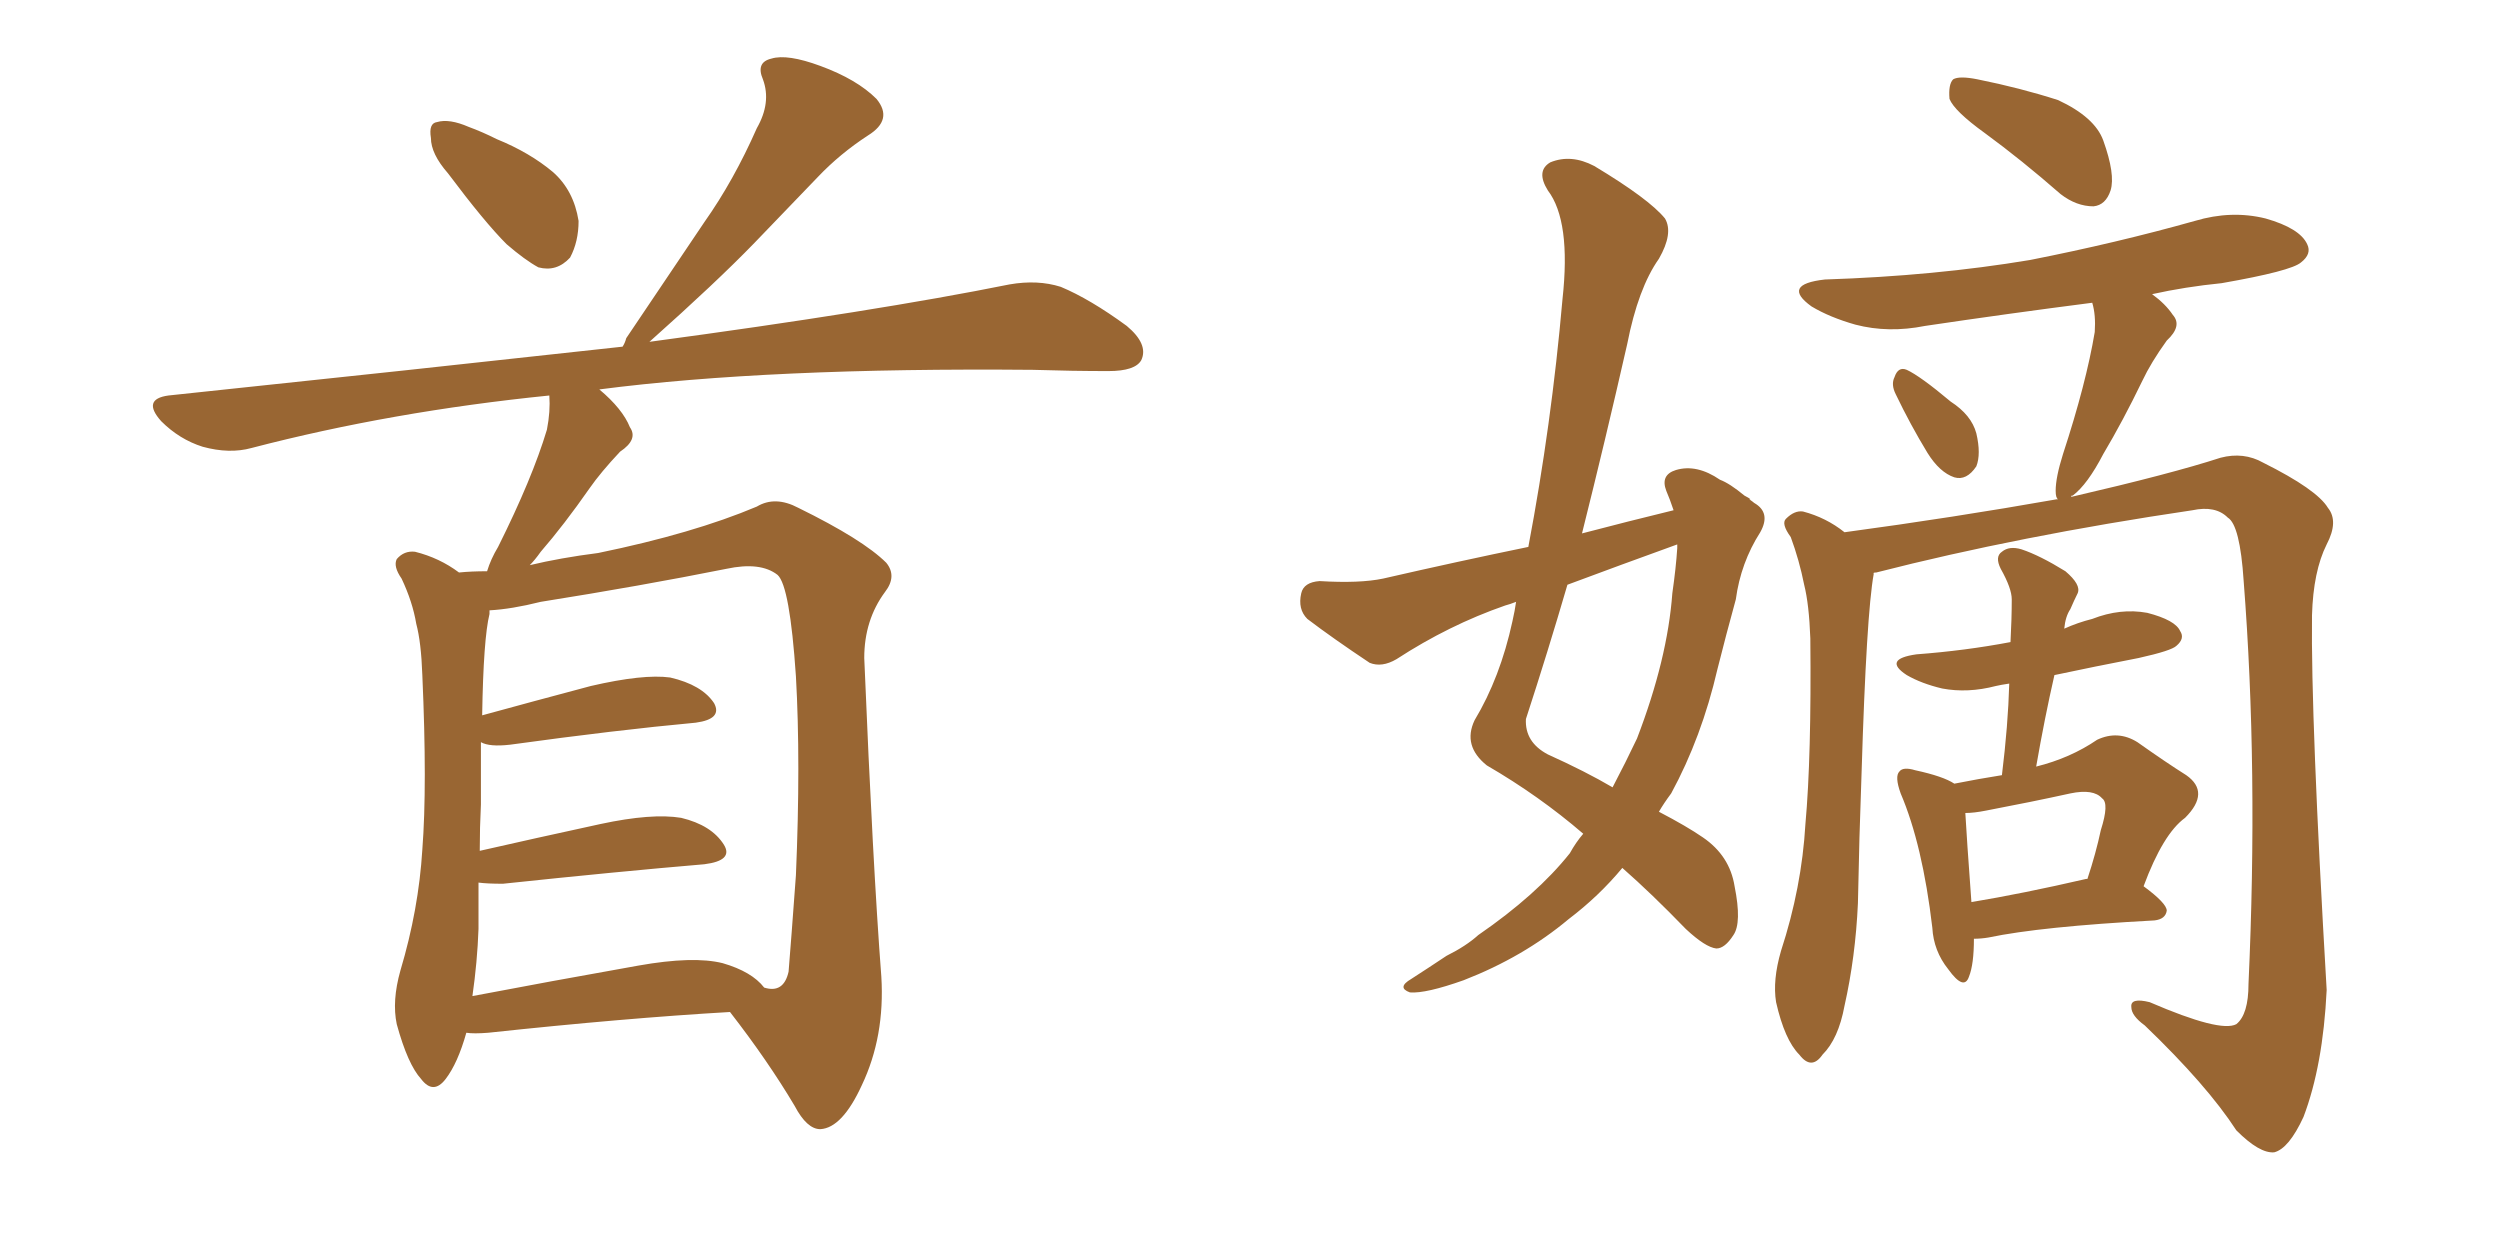 <svg xmlns="http://www.w3.org/2000/svg" xmlns:xlink="http://www.w3.org/1999/xlink" width="300" height="150"><path fill="#996633" padding="10" d="M53.76 20.80L53.76 20.80Q51.71 18.46 51.71 16.55L51.71 16.55Q51.42 14.79 52.44 14.65L52.44 14.65Q53.91 14.21 56.25 15.23L56.25 15.23Q57.86 15.82 59.62 16.70L59.62 16.70Q63.57 18.31 66.36 20.65L66.36 20.65Q68.85 22.85 69.43 26.51L69.43 26.51Q69.43 29.00 68.41 30.91L68.41 30.91Q66.80 32.67 64.60 32.08L64.60 32.08Q62.99 31.20 60.79 29.30L60.79 29.30Q58.15 26.66 53.76 20.80ZM55.96 123.93L55.96 123.93Q54.93 127.59 53.47 129.49L53.47 129.49Q52.00 131.40 50.54 129.49L50.54 129.49Q48.93 127.73 47.61 122.90L47.61 122.90Q47.02 120.12 48.05 116.46L48.05 116.46Q50.24 109.13 50.68 101.95L50.68 101.95Q51.27 94.34 50.68 81.01L50.68 81.01Q50.54 77.05 49.95 74.85L49.95 74.85Q49.51 72.22 48.19 69.43L48.19 69.43Q47.17 67.97 47.61 67.09L47.61 67.09Q48.49 66.06 49.80 66.21L49.80 66.21Q52.73 66.94 55.08 68.70L55.08 68.70Q56.54 68.55 58.45 68.55L58.45 68.55Q58.89 67.09 59.77 65.63L59.77 65.63Q63.87 57.42 65.63 51.56L65.63 51.56Q66.06 49.37 65.92 47.46L65.92 47.46Q47.02 49.37 30.18 53.76L30.18 53.76Q27.54 54.49 24.32 53.61L24.32 53.61Q21.53 52.73 19.34 50.54L19.34 50.54Q16.99 47.90 20.21 47.46L20.21 47.46Q49.51 44.38 74.71 41.60L74.71 41.60Q75 41.16 75.15 40.58L75.15 40.58Q79.98 33.40 84.52 26.66L84.52 26.66Q88.04 21.68 90.82 15.38L90.82 15.38Q92.58 12.30 91.55 9.52L91.55 9.52Q90.67 7.47 92.58 7.03L92.58 7.03Q94.48 6.45 98.44 7.91L98.44 7.91Q102.83 9.52 105.18 11.87L105.18 11.87Q107.23 14.36 104.15 16.26L104.15 16.26Q100.78 18.46 98.14 21.24L98.14 21.24Q94.48 25.05 90.53 29.15L90.53 29.15Q85.99 33.84 77.93 41.02L77.93 41.02Q105.18 37.35 121.14 34.13L121.14 34.13Q124.51 33.54 127.29 34.42L127.29 34.42Q130.81 35.89 135.21 39.11L135.21 39.11Q137.84 41.31 136.96 43.21L136.96 43.21Q136.23 44.53 133.01 44.53L133.01 44.53Q128.76 44.53 123.93 44.38L123.93 44.38Q92.29 44.09 71.92 46.73L71.92 46.73Q74.71 49.07 75.59 51.27L75.59 51.27Q76.61 52.73 74.41 54.20L74.41 54.20Q72.07 56.69 70.75 58.59L70.75 58.59Q67.68 62.99 64.89 66.21L64.89 66.21Q64.16 67.24 63.57 67.82L63.57 67.82Q67.24 66.94 71.78 66.36L71.78 66.36Q83.20 64.01 90.82 60.79L90.82 60.79Q93.02 59.47 95.80 60.94L95.80 60.94Q103.56 64.75 106.35 67.53L106.35 67.53Q107.67 69.14 106.20 71.04L106.20 71.04Q103.71 74.41 103.71 78.96L103.71 78.96Q104.74 103.86 105.76 117.19L105.76 117.19Q106.20 124.37 103.42 130.22L103.42 130.22Q101.07 135.35 98.44 135.50L98.44 135.50Q96.83 135.50 95.36 132.71L95.36 132.71Q92.14 127.29 87.60 121.44L87.60 121.44Q75 122.17 58.59 123.93L58.59 123.93Q56.84 124.07 55.96 123.93ZM86.72 115.58L86.72 115.58L86.72 115.58Q90.23 116.60 91.70 118.51L91.70 118.51Q94.04 119.24 94.63 116.60L94.63 116.60Q94.92 113.09 95.51 105.03L95.51 105.03Q96.09 91.41 95.51 81.15L95.51 81.15Q94.78 70.31 93.31 68.99L93.31 68.99Q91.26 67.38 87.16 68.26L87.16 68.26Q76.90 70.31 64.89 72.22L64.89 72.22Q61.38 73.10 58.74 73.24L58.74 73.24Q58.74 73.54 58.74 73.68L58.74 73.68Q58.01 76.61 57.86 85.84L57.86 85.84Q63.72 84.23 70.90 82.32L70.90 82.32Q77.20 80.86 80.42 81.30L80.42 81.30Q84.23 82.18 85.69 84.38L85.69 84.38Q86.72 86.28 83.50 86.72L83.50 86.72Q73.97 87.60 61.23 89.36L61.23 89.36Q58.74 89.65 57.71 89.06L57.71 89.06Q57.71 92.43 57.71 96.53L57.71 96.53Q57.57 99.32 57.57 102.10L57.57 102.10Q64.01 100.63 72.07 98.88L72.07 98.88Q78.22 97.56 81.74 98.14L81.74 98.14Q85.40 99.02 86.87 101.37L86.87 101.37Q88.04 103.27 84.52 103.71L84.52 103.71Q74.12 104.59 60.35 106.05L60.35 106.05Q58.45 106.05 57.42 105.91L57.42 105.91Q57.42 108.69 57.42 111.47L57.42 111.47Q57.28 115.43 56.69 119.53L56.69 119.53Q65.92 117.77 76.61 115.87L76.61 115.87Q83.20 114.70 86.72 115.58ZM209.91 59.91L209.91 59.91Q210.35 60.21 210.50 60.35L210.50 60.35Q212.55 61.52 211.23 63.87L211.23 63.87Q208.89 67.53 208.30 71.92L208.30 71.92Q207.13 76.17 206.10 80.27L206.10 80.27Q204.20 88.48 200.54 95.21L200.54 95.21Q199.66 96.39 199.07 97.41L199.07 97.41Q202.44 99.17 204.35 100.49L204.35 100.49Q207.57 102.69 208.15 106.35L208.15 106.35Q209.03 110.74 208.01 112.21L208.01 112.21Q206.98 113.82 205.96 113.82L205.96 113.82Q204.64 113.67 202.29 111.47L202.29 111.47Q198.19 107.23 194.68 104.15L194.68 104.15Q191.89 107.52 188.23 110.30L188.23 110.30Q182.81 114.84 175.63 117.63L175.63 117.63Q171.09 119.24 169.19 119.09L169.19 119.09Q167.58 118.51 169.34 117.48L169.34 117.48Q171.39 116.16 173.58 114.70L173.58 114.70Q175.93 113.53 177.39 112.21L177.39 112.21Q184.42 107.37 188.38 102.39L188.38 102.39Q189.11 101.07 189.99 100.05L189.99 100.05Q184.72 95.51 178.42 91.85L178.42 91.85Q175.49 89.50 176.95 86.43L176.95 86.43Q180.03 81.30 181.49 74.56L181.49 74.56Q181.79 73.24 181.93 72.22L181.93 72.22Q181.20 72.51 180.62 72.66L180.62 72.66Q173.88 75 167.58 79.10L167.58 79.10Q165.82 80.13 164.36 79.54L164.36 79.54Q159.96 76.61 156.88 74.27L156.88 74.27Q155.71 73.10 156.15 71.19L156.15 71.19Q156.45 69.87 158.35 69.73L158.35 69.73Q163.18 70.02 165.97 69.43L165.97 69.43Q174.90 67.38 183.40 65.63L183.40 65.63Q186.18 50.98 187.50 35.89L187.50 35.89Q188.53 26.51 185.74 22.85L185.74 22.85Q184.28 20.51 186.04 19.48L186.04 19.48Q188.53 18.46 191.31 19.92L191.31 19.92Q197.90 23.88 199.80 26.22L199.80 26.22Q200.83 27.98 199.07 31.05L199.07 31.05Q196.58 34.57 195.26 41.31L195.26 41.31Q192.63 52.88 189.84 64.01L189.84 64.01Q195.41 62.55 200.83 61.23L200.83 61.23Q200.39 59.91 199.95 58.89L199.95 58.89Q199.22 56.98 201.12 56.40L201.12 56.40Q203.61 55.66 206.40 57.57L206.40 57.57Q207.57 58.01 209.33 59.47L209.33 59.47Q209.91 59.77 210.06 59.91L210.06 59.91Q209.91 59.91 209.91 59.91ZM201.27 65.33L201.27 65.33Q194.38 67.82 188.09 70.17L188.09 70.17Q185.74 78.22 183.11 86.28L183.11 86.28Q182.96 89.06 185.74 90.53L185.74 90.53Q190.28 92.58 193.51 94.48L193.51 94.48Q195.12 91.41 196.44 88.62L196.44 88.62Q200.10 79.10 200.68 71.19L200.68 71.19Q201.12 68.12 201.27 65.77L201.27 65.77Q201.27 65.48 201.27 65.33ZM238.18 15.97L238.18 15.97Q234.52 13.33 233.94 11.87L233.94 11.87Q233.79 10.11 234.38 9.52L234.38 9.52Q235.11 9.08 237.30 9.52L237.30 9.52Q242.43 10.55 246.97 12.01L246.97 12.01Q251.37 14.06 252.39 16.85L252.39 16.85Q253.86 20.95 253.27 22.85L253.27 22.85Q252.69 24.61 251.22 24.76L251.22 24.76Q249.17 24.76 247.27 23.29L247.27 23.29Q242.58 19.19 238.18 15.97ZM227.49 47.31L227.49 47.31Q226.90 46.14 227.34 45.26L227.34 45.26Q227.78 43.95 228.81 44.38L228.81 44.38Q230.42 45.12 234.08 48.19L234.08 48.19Q236.57 49.80 237.16 52.00L237.16 52.00Q237.74 54.49 237.16 55.96L237.16 55.96Q235.99 57.71 234.52 57.28L234.52 57.28Q232.76 56.69 231.30 54.35L231.30 54.35Q229.25 50.98 227.49 47.31ZM224.85 68.85L224.85 68.85Q223.97 73.68 223.39 92.72L223.39 92.72Q223.10 100.49 222.95 108.40L222.95 108.40Q222.66 114.84 221.34 120.70L221.34 120.70Q220.61 124.66 218.70 126.56L218.70 126.56Q217.38 128.47 215.92 126.56L215.92 126.56Q214.16 124.80 213.13 120.26L213.13 120.26Q212.70 117.63 213.72 114.11L213.72 114.11Q216.21 106.49 216.65 98.88L216.65 98.88Q217.38 90.82 217.24 76.61L217.24 76.61Q217.09 72.51 216.50 70.17L216.50 70.17Q215.92 67.24 214.89 64.45L214.89 64.45Q213.72 62.84 214.31 62.26L214.31 62.26Q215.33 61.23 216.36 61.38L216.36 61.38Q219.14 62.11 221.34 63.87L221.34 63.87Q234.38 62.11 246.83 59.91L246.83 59.91Q246.83 59.91 246.97 59.91L246.97 59.91Q246.68 59.77 246.68 58.89L246.68 58.89Q246.68 57.28 247.56 54.49L247.56 54.49Q250.34 46.00 251.37 39.84L251.37 39.84Q251.51 37.79 251.07 36.33L251.07 36.33Q240.82 37.65 231.01 39.11L231.01 39.11Q226.61 39.99 222.66 38.96L222.66 38.96Q219.58 38.09 217.38 36.77L217.38 36.77Q213.72 34.13 218.99 33.54L218.99 33.54Q232.18 33.11 243.60 31.20L243.60 31.20Q254.00 29.15 263.38 26.51L263.38 26.51Q267.77 25.20 271.88 26.22L271.88 26.22Q275.98 27.39 276.86 29.30L276.86 29.30Q277.44 30.47 276.12 31.49L276.12 31.49Q274.95 32.52 266.60 33.98L266.60 33.98Q262.21 34.42 258.25 35.30L258.25 35.30Q259.86 36.47 260.74 37.79L260.74 37.79Q261.91 39.11 260.01 40.87L260.01 40.87Q258.11 43.51 257.08 45.70L257.08 45.70Q254.74 50.54 252.39 54.49L252.39 54.49Q250.49 58.15 248.73 59.47L248.73 59.47Q248.44 59.47 248.58 59.62L248.58 59.62Q260.60 56.84 266.46 54.93L266.46 54.93Q269.24 54.20 271.58 55.52L271.58 55.52Q278.03 58.74 279.35 60.94L279.35 60.94Q280.66 62.55 279.20 65.33L279.20 65.33Q277.59 68.55 277.44 73.83L277.44 73.83Q277.29 86.13 279.20 118.80L279.20 118.80Q278.76 127.88 276.42 134.03L276.42 134.03Q274.66 137.84 272.90 138.28L272.90 138.28Q271.14 138.43 268.36 135.64L268.36 135.64Q264.84 130.22 257.37 123.05L257.37 123.05Q255.76 121.88 255.76 120.85L255.76 120.85Q255.62 119.68 257.96 120.26L257.96 120.26Q266.46 123.93 268.36 122.90L268.36 122.90Q269.82 121.73 269.82 118.07L269.82 118.07Q271.00 92.29 269.24 69.73L269.24 69.73Q268.80 62.99 267.33 62.11L267.33 62.11Q265.87 60.64 263.09 61.23L263.09 61.23Q242.29 64.31 225.15 68.70L225.15 68.70Q224.71 68.70 224.85 68.85ZM236.87 112.65L236.87 112.65Q236.87 115.72 236.28 117.19L236.28 117.19Q235.69 118.95 233.79 116.31L233.79 116.31Q232.03 114.11 231.88 111.33L231.88 111.33Q230.71 101.37 228.08 95.21L228.08 95.21Q227.34 93.16 227.93 92.58L227.93 92.58Q228.37 91.99 229.83 92.43L229.83 92.43Q233.20 93.16 234.52 94.04L234.52 94.04Q237.45 93.46 240.23 93.02L240.23 93.02Q240.97 87.01 241.11 82.03L241.11 82.03Q240.09 82.18 239.50 82.32L239.50 82.32Q236.13 83.20 233.06 82.62L233.06 82.62Q230.57 82.03 228.81 81.01L228.81 81.01Q225.88 79.10 229.98 78.52L229.98 78.52Q235.84 78.08 241.26 77.05L241.26 77.05Q241.41 74.27 241.41 71.92L241.41 71.92Q241.41 70.61 240.09 68.26L240.09 68.26Q239.36 66.80 240.23 66.21L240.23 66.21Q241.11 65.48 242.58 65.92L242.58 65.92Q244.78 66.65 247.85 68.55L247.85 68.55Q249.76 70.17 249.32 71.19L249.32 71.19Q248.88 72.07 248.44 73.10L248.44 73.10Q247.85 73.97 247.71 75.44L247.71 75.44Q249.32 74.71 251.07 74.27L251.07 74.27Q254.44 72.95 257.67 73.54L257.67 73.54Q261.04 74.41 261.62 75.73L261.62 75.73Q262.21 76.61 261.18 77.49L261.18 77.49Q260.60 78.08 256.64 78.96L256.64 78.96Q251.37 79.98 246.53 81.01L246.53 81.01Q245.36 86.13 244.34 91.99L244.34 91.99Q248.44 90.97 251.66 88.77L251.66 88.77Q254.15 87.60 256.49 89.06L256.49 89.06Q260.01 91.55 262.35 93.02L262.35 93.02Q265.28 95.07 262.21 98.14L262.21 98.14Q259.57 100.05 257.23 106.35L257.23 106.35Q260.01 108.40 260.01 109.28L260.01 109.28Q259.86 110.30 258.54 110.45L258.54 110.45Q244.92 111.18 238.62 112.50L238.62 112.50Q237.74 112.65 236.87 112.65ZM250.34 105.47L250.34 105.47L250.34 105.47Q250.34 105.47 250.49 105.47L250.49 105.47Q251.51 102.39 252.10 99.61L252.10 99.61Q253.13 96.39 252.25 95.80L252.25 95.80Q251.22 94.63 248.44 95.21L248.44 95.21Q243.75 96.24 238.33 97.27L238.33 97.27Q236.87 97.56 235.84 97.56L235.84 97.56Q235.99 100.34 236.57 108.25L236.57 108.25Q242.72 107.23 250.34 105.47Z"/></svg>